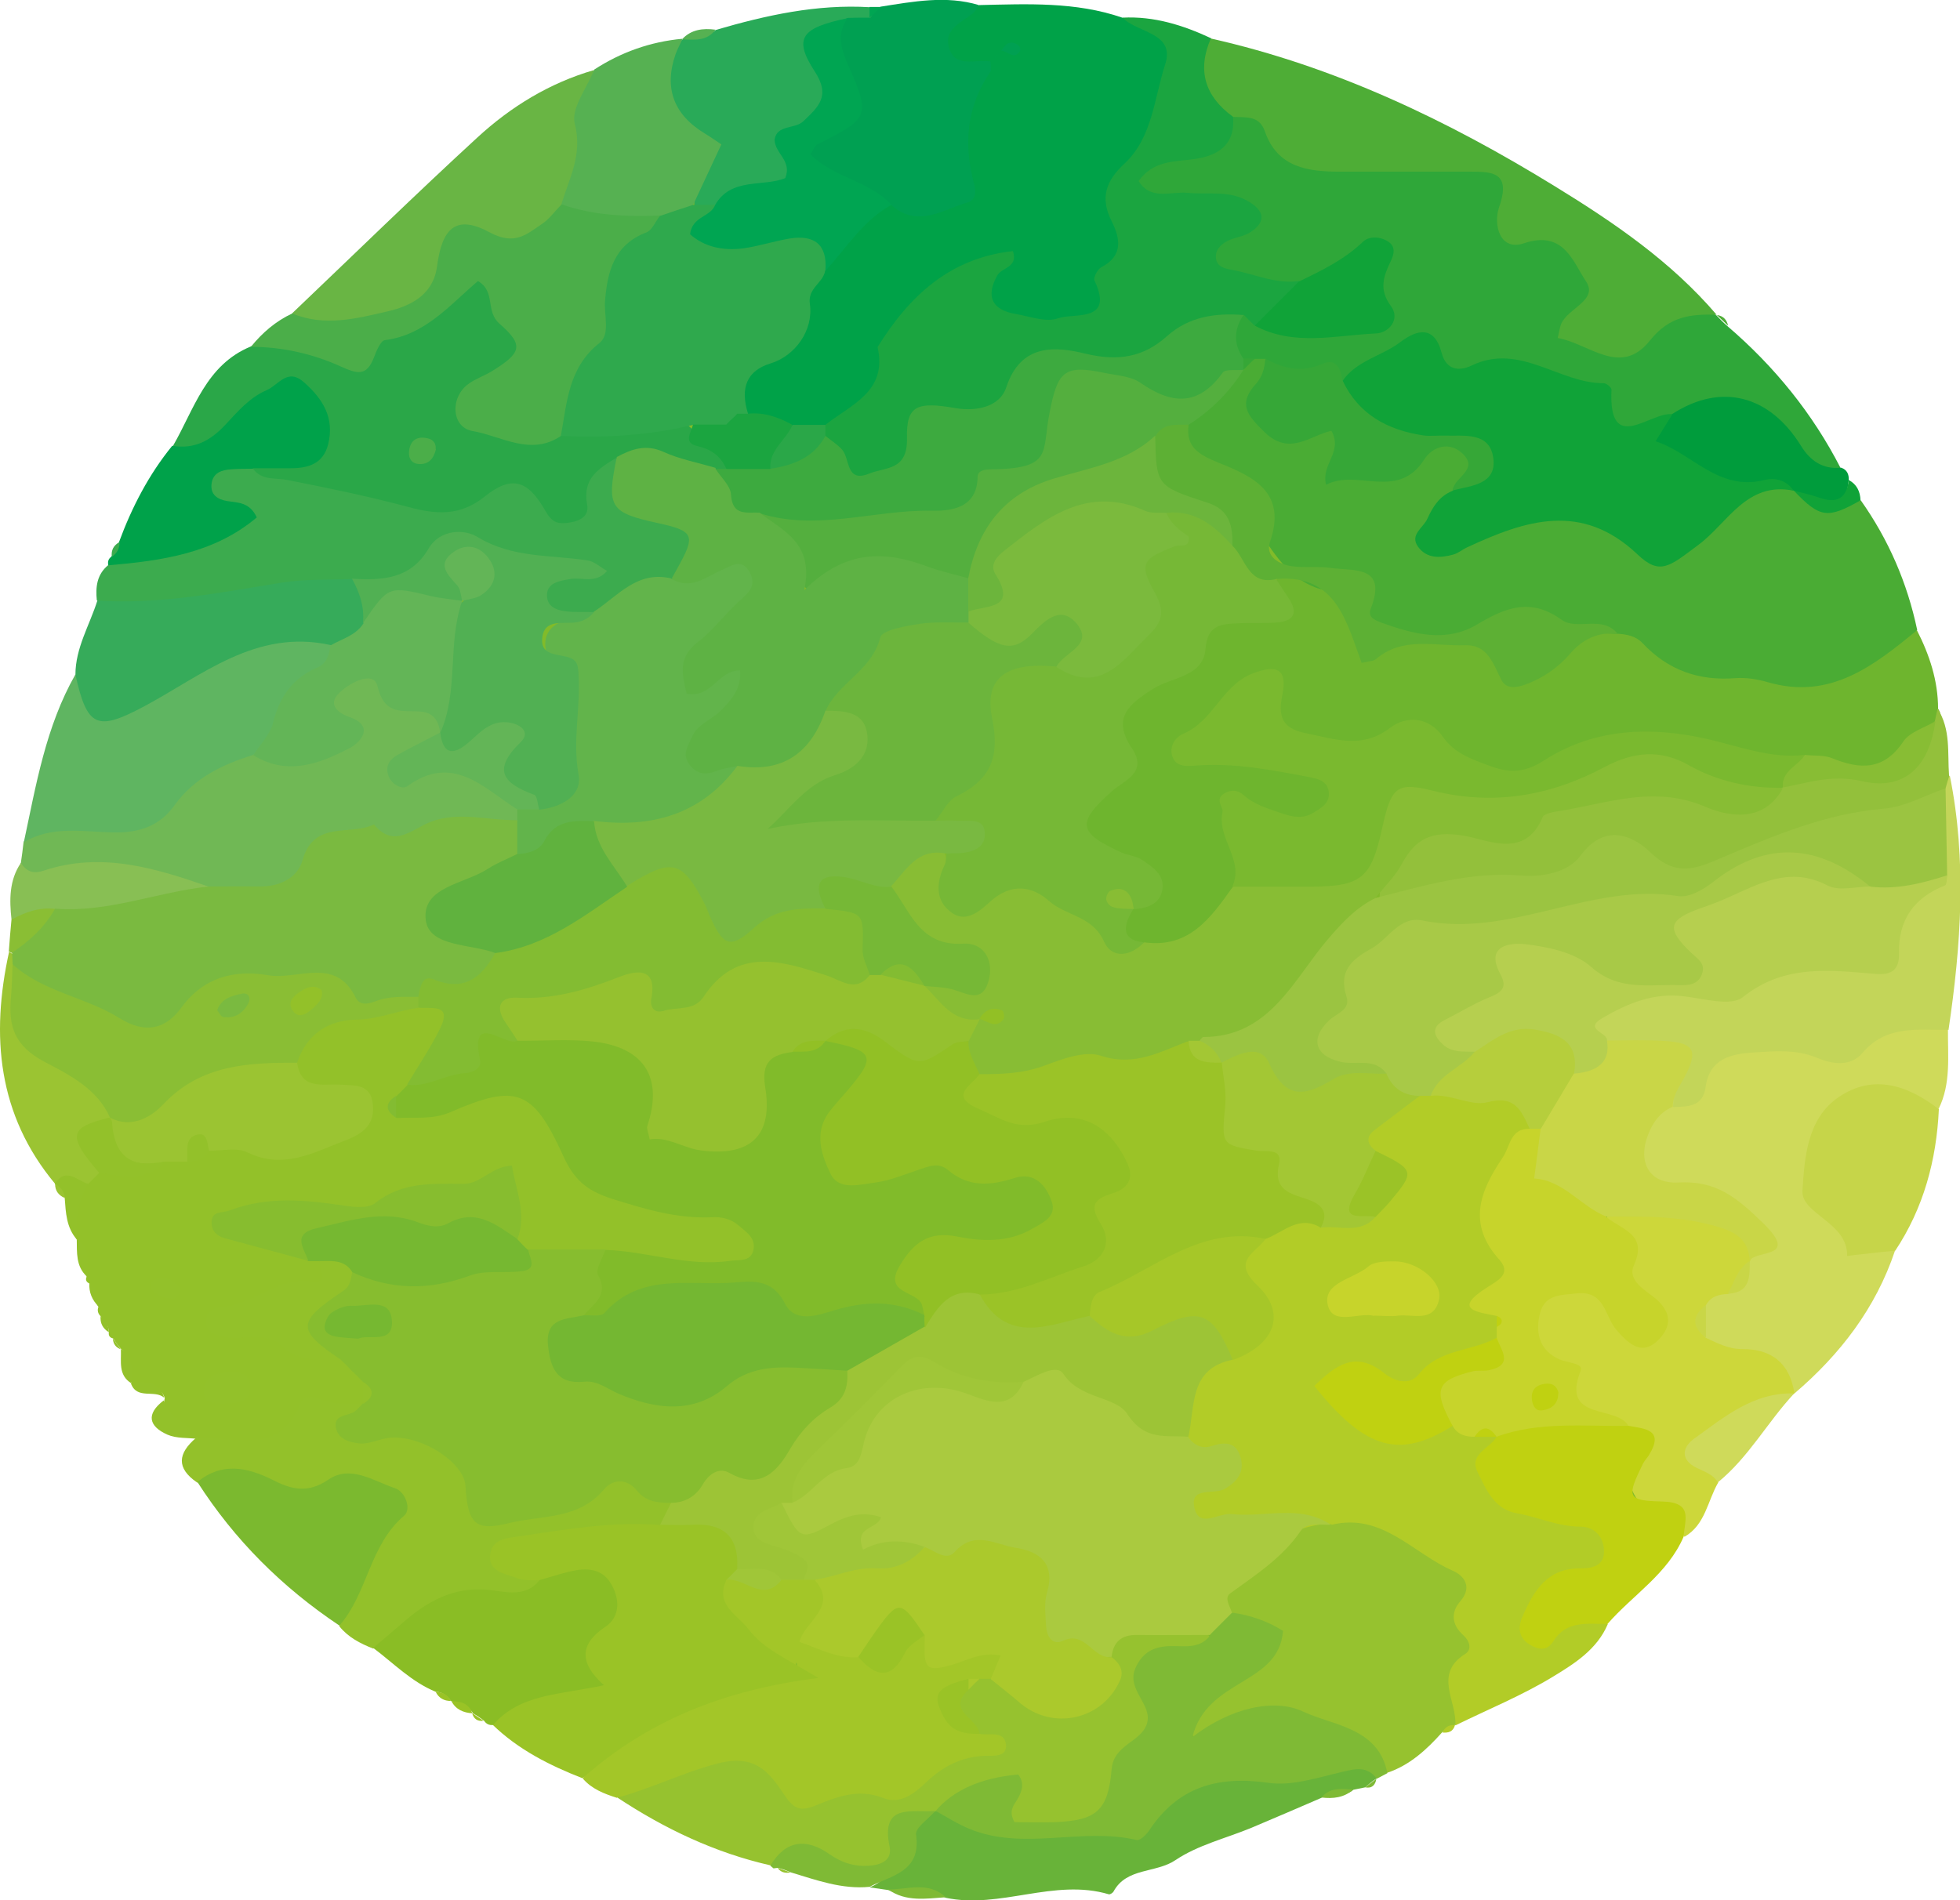 <?xml version="1.0" encoding="UTF-8"?><svg id="Ebene_1" xmlns="http://www.w3.org/2000/svg" viewBox="0 0 73.28 71.06"><defs><style>.cls-1{fill:#68b339;}.cls-1,.cls-2,.cls-3,.cls-4,.cls-5,.cls-6,.cls-7,.cls-8,.cls-9,.cls-10,.cls-11,.cls-12,.cls-13,.cls-14,.cls-15,.cls-16,.cls-17,.cls-18,.cls-19,.cls-20,.cls-21,.cls-22,.cls-23,.cls-24,.cls-25,.cls-26,.cls-27,.cls-28,.cls-29,.cls-30,.cls-31,.cls-32,.cls-33,.cls-34,.cls-35,.cls-36,.cls-37,.cls-38,.cls-39,.cls-40,.cls-41,.cls-42,.cls-43,.cls-44,.cls-45,.cls-46,.cls-47,.cls-48,.cls-49,.cls-50,.cls-51,.cls-52,.cls-53,.cls-54,.cls-55,.cls-56,.cls-57,.cls-58,.cls-59,.cls-60,.cls-61,.cls-62,.cls-63,.cls-64,.cls-65,.cls-66,.cls-67,.cls-68,.cls-69,.cls-70,.cls-71,.cls-72,.cls-73,.cls-74,.cls-75,.cls-76{fill-rule:evenodd;stroke-width:0px;}.cls-2{fill:#00a24a;}.cls-3{fill:#69b544;}.cls-4{fill:#00a248;}.cls-5{fill:#10a338;}.cls-6{fill:#1ba540;}.cls-7{fill:#36a737;}.cls-8{fill:#36ab5a;}.cls-9{fill:#3cab4e;}.cls-10{fill:#3daa3f;}.cls-11{fill:#96c22f;}.cls-12{fill:#9ac326;}.cls-13{fill:#62b44b;}.cls-14{fill:#4aac34;}.cls-15{fill:#5eb244;}.cls-16{fill:#56b152;}.cls-17{fill:#63b557;}.cls-18{fill:#2aa748;}.cls-19{fill:#29aa58;}.cls-20{fill:#7bb92f;}.cls-21{fill:#7ab92f;}.cls-22{fill:#7aba40;}.cls-23{fill:#51b053;}.cls-24{fill:#4ead36;}.cls-25{fill:#54af3e;}.cls-26{fill:#81bb2a;}.cls-27{fill:#76b831;}.cls-28{fill:#79b941;}.cls-29{fill:#76b836;}.cls-30{fill:#60b23e;}.cls-31{fill:#4bae49;}.cls-32{fill:#5fb561;}.cls-33{fill:#5db034;}.cls-34{fill:#74b732;}.cls-35{fill:#87bd2f;}.cls-36{fill:#93c12a;}.cls-37{fill:#93c129;}.cls-38{fill:#93c03b;}.cls-39{fill:#6eb52e;}.cls-40{fill:#8abe34;}.cls-41{fill:#8abd25;}.cls-42{fill:#70b855;}.cls-43{fill:#95c12f;}.cls-44{fill:#6cb53c;}.cls-45{fill:#7fba35;}.cls-46{fill:#88bf54;}.cls-47{fill:#88bd34;}.cls-48{fill:#a6c728;}.cls-49{fill:#a3c628;}.cls-50{fill:#cdd73a;}.cls-51{fill:#b2cc27;}.cls-52{fill:#a3c734;}.cls-53{fill:#aaca3f;}.cls-54{fill:#a8c947;}.cls-55{fill:#c0d111;}.cls-56{fill:#c6d549;}.cls-57{fill:#c9d647;}.cls-58{fill:#c7d42b;}.cls-59{fill:#abc92c;}.cls-60{fill:#c3d559;}.cls-61{fill:#cfda5a;}.cls-62{fill:#00a552;}.cls-63{fill:#00a052;}.cls-64{fill:#009c3c;}.cls-65{fill:#7bba3d;}.cls-66{fill:#92c025;}.cls-67{fill:#a0c638;}.cls-68{fill:#9bc441;}.cls-69{fill:#9bc432;}.cls-70{fill:#9bc327;}.cls-71{fill:#b6ce3c;}.cls-72{fill:#b6cf4f;}.cls-73{fill:#9dc436;}.cls-74{fill:#83bc32;}.cls-75{fill:#2fa94d;}.cls-76{fill:#2fa739;}</style></defs><path class="cls-26" d="m35.36,70.07c-.28-.07-.59-.11-.73-.11h-.12l-.19.05c-.19-.05-.36-.07-.53-.1l-.29-.04-.45-.22-.25.12-.83-.29-.3.1-.73-.29-.06.03-.38-.28-.06.07-.2-.15-.11.15-.17.08-.54-.29-.11.06-.4-.31-.14.18-.42-.22-.17-.13-.13.13-.61-.35h0s-.21-.15-.21-.15l-.1.13-.83-.5-.02.02-.17-.13-.05.07-.31-.24-.06.08-.31-.23-.05.06-.4-.31-.11.14-.84-.51-.06.08-2.19-1.3h0s-.43-.32-.43-.32l-.06.07-.87-.66-.08.1-.15-.1-.03.04c-.07-.05-.89-.68-.89-.68l-.06.07-.11-.07-.41-.31-.03.04-.33-.2-.9-.67-.06.06-.02-.02-.61-.76-.21.27-.33-.25-.18-.11-.5-.41-1.34-.87-.18-.19-.16-.07c-.18-.08-.45-.23-.7-.4v-.02s-.53-.53-.53-.53c-.12-.12-.24-.19-.36-.23l-.31-.28-.88-.78.16-.2-.31-.58-.19-.27-.7-.95-.37.54-.09-.09.7-.74-1.15-.46c-.15-.06-.28-.12-.45-.13l-.52-.38-.17-.17.08-.29c.09-.08.14-.13.14-.13l.53-.57-.87-.95-.97-1.04v.04c-.14-.33-.39-.57-.55-.74l-.2-.2.31-.16-.96-.67.05-.07-.15-.14-.44-1.22-.27.36v-.04s-.2-.3-.2-.3l.02-.37-.26-.32v-.46s-.17-.14-.17-.14l.03-.22-.25-.19-.06-.69-.14-.22.09-.26-.22-.3s-.06-.24-.08-.31l.2-.28-.25-.31.16-.23-.73-.54-.11-.16.21-.29-.31-.21-.49-.45-.06-.12.11-.14-.54-.59.04-.32-.2-.15v-.3s-.17-.16-.17-.16v-.51s-.2-.13-.2-.13l-.07-.75.1-.13-.14-.47.09-.13-.09-.36.12-.16-.14-.39.05-.14.12-.17-.04-.1.04-.11-.11-.09-.05-.14.18-.42-.04-.07h0s-.06-.25-.06-.25l.19-.24-.2-.36.18-.55-.02-.04.24-.31-.15-.16-.04-.09.02-.03-.04-.25.21-.27-.1-.21v-.02s-.03-.27-.03-.27l.41-.52-.28-.22-.02-.04.32-.63.02-.02h0s.06-.11.06-.11l-.13-.1.26-.36-.07-.05.14-.19-.08-.06.12-.16-.07-.06.15-.2-.06-.06.14-.18-.26-.22.18-.58h0s.4-.86.4-.86l-.08-.06.06-.12.22-.27-.15-.19.21-.41-.05-.1.4-.52-.23-.18.15-.38h-.01s.19-.36.19-.36l-.06-.12.51-.68-.07-.06.17-.23-.08-.06.35-.47-.23-.17.17-.39-.03-.02.18-.34-.09-.15.54-.88-.24-.46c.26-1.31,3.83-7.4,4.78-8.56.83-.37,2.82-1.83,8.57-7.51C21.14,2.81,27.83.72,35.51.72c3.33,0,6.58.41,9.15,1.15,23.4,6.76,27.35,21.61,27.63,29.85.13,3.88-.35,12.08-2.1,14.4l-.55.73.1.06-.09.12.06.05-.5.66.08.06-.13.18.08.05-.09.13-.43.74c-.22.31-.71.99-1,1.21l-.12.09-.02-.02-.54.78-.23.31-.35-.02-.4.53-.24-.17-.46,1c-.03.08-.08.2-.1.23l-1.08,1.31-.36.3c-.18.15-.29.34-.35.52-.09.06-.2.15-.28.29l-.41.66h.02s-.3.41-.3.41l.08.05-.23.3.09.06-.56.74-.52.53-.04.05-.08.13h-.01s-.65.68-.65.68l-.38-.28-.68.9-.5.68.16.12-.46.4.16.11-1.22,1.03-.12-.03-.14-.27-.6.15h-.54s-.12.3-.12.3l-.26.31-.02-.02-.57.58c-.33.03-.57.21-.75.37l-.74-.2-.09.85-.59.16-.13.22-.22-.17-.51.66-.52-.27-.28.88-.14.08c-.11.07-.2.15-.28.23l-.13-.08-.34.44s-.05.01-.07.02l-.27-.2-.51.38c-.1,0-.22,0-.35.04l-.26-.19s-.57.4-.58.4l-.37-.27-.05.05-.04-.03-.48.51-.24-.04-.34.45s-.03.01-.05.02l-.27-.2-.56.55c-.05.06-.08.09-.1.11l-.51-.11-.02.02-.08-.05-.31.41-.36-.03-.08.11-.12-.02-.46.43s-.03.01-.04.02h-.14c-.15.06-.28.13-.41.2-.04.02-.07.04-.11.06l-.38.02-.21.32c-.06.03-.12.07-.18.1l-.09-.06-.31.1-.02-.02h-.42s-.13.02-.13.02l-.47-.09-.23.42-.04.06-.2.13-.22-.17-.28-.04h-.08c-.14,0-.31.03-.48.13l-.39-.13-.14.18-.37-.03-.13.19h-.09s-.11-.08-.11-.08l-.5.11-.42.16s-.21,0-.29,0c-.1,0-.2,0-.3,0-.09,0-.2,0-.32.02l-.53-.4-.13.18-.06-.04-.19.25c-.1,0-.18.03-.27.06Z"/><path class="cls-51" d="m60.11,60.74c-.4.94-1.24,1.47-2.03,1.95-1.16.71-2.44,1.23-3.66,1.83-.6-.62-.8-1.28-.59-2.18.64-2.79-.02-3.87-2.7-4.72-.45-.14-.93-.13-1.39-.25-1.19-.35-2.41-.21-3.62-.19-.67.01-1.43.17-1.76-.63-.37-.91.64-1.04,1.02-1.6-.13-.63-1.11-.47-1.21-1.15-.2-1.47-.3-2.89,1.66-3.25,1.2-.35,1.45-1.12.8-2.12-.65-.99-.49-1.73.45-2.37.71-.52,1.47-.85,2.37-.69.6.04,1.2.14,1.72-.28.78-.64.86-1.26-.06-1.85-.74-1.83,1.04-1.82,1.84-2.53.19-.08.39-.13.6-.16,1.32.35,3.25-.8,3.78,1.51-.77,1.66-2.14,3.18-.84,5.22.38.6-.73,1.13-.38,1.87.06.18.1.36.1.55-.02.19-.08.37-.18.53-1.58.76-2.92,2.31-4.98,1.45-.3-.13-.72-.11-.83.31-.1.38.2.62.48.81,1.04.71,2.15.74,3.3.34.39-.04.76.05,1.13.13.29.06.55.16.79.34.11.16.16.34.14.54-.27,1.19.35,1.78,1.41,2.08.59.17,1.21.23,1.78.45.62.23,1.07.62,1.07,1.34,0,.67-.49.93-1.03,1.1-.79.25-1.52.57-1.7,1.63.89,0,1.73-.9,2.52-.01Z"/><path class="cls-39" d="m71.67,23.57c.47.92.79,1.89.79,2.93.13.2.14.4.02.6-1.17,1.94-2.9,2.28-4.93,1.68-1.31,0-2.57-.35-3.84-.64-1.78-.4-3.59-.44-5.2.5-1.6.94-3,.72-4.38-.29-.7-.51-1.37-.72-2.28-.49-2.63.67-3.55.26-4.9-1.99-.87.46-1.42,1.23-2.34,2.12,1.54.18,2.84.15,4.07.52.75.22,1.58.43,1.3,1.45-.24.85-.99,1.04-1.82.98-.55-.04-1.01-.43-1.61-.36-.36.92.43,1.88-.08,2.78-.8,1.34-1.8,2.38-3.52,2.34-1.06-.12-2.03-.3-1.03-1.68.12-.15.26-.29.4-.42.83-.84-.07-.98-.53-1.27-1.92-1.24-1.95-1.36-.56-3.19.12-.16.38-.34.34-.49-.82-3,2.39-3.4,3.37-5.23.23-.44.77-.62,1.25-.57,1.07.1,1.38-.6,1.62-1.4,1.56-.6,2.29.49,2.9,1.56.41.72.8.88,1.61.73,1.41-.27,2.84-.38,4.01.82.56.57,1.14.17,1.64-.22.76-.59,1.5-1.2,2.56-1.08,1.47.26,2.56,1.33,4.1,1.64,2.62.54,4.76-.46,7.02-1.33Z"/><path class="cls-14" d="m71.67,23.57c-1.62,1.33-3.25,2.62-5.58,1.94-.38-.11-.81-.18-1.2-.15-1.38.11-2.53-.3-3.48-1.31-.24-.26-.58-.33-.93-.35-1.79-.04-3.53-.33-5.37.02-1.59.3-3.79,1.09-4.52-1.58-3.29.27-3.32-3.47-5.54-4.51-.6-.28-1-.71-.91-1.44.35-1.12,1.34-1.72,2.08-2.51.23-.2.49-.35.79-.41.21.01.37.11.48.28-.25,1.52-.24,2.8,1.94,2.27.36-.09.73.17.78.5.32,2.07,1.47,1.12,2.47.71.12-.05.22-.15.34-.23.61-.4,1.27-.64,1.86-.08.79.75.09,1.33-.31,1.93-.26.38-.65.68-.64,1.23.78.32,1.29-.31,1.91-.44,1.87-.41,3.74-.87,5.41.59.78.68,1.41.37,2.15-.21.98-.76,1.71-2.04,3.24-1.86.19.03.37.09.55.16.71.53,1.55.53,2.38.59,1.04,1.47,1.74,3.09,2.11,4.85Z"/><path class="cls-37" d="m4.22,50.05c-.12-.03-.17-.11-.15-.23,0-.25-.17-.42-.31-.6-.1-.1-.13-.22-.08-.35-.19-.26-.12-.63-.35-.88-.11-.05-.14-.14-.09-.25-.24-.43.02-1.01-.38-1.4h0c-.33-.68-.24-1.37.06-2.05.17-.25.39-.44.65-.58.86-.2,1.79-.11,2.61-.55.26-.09.53-.15.8-.21.36-.08.72-.19,1.08-.28,1.02-.28,2.03.31,3.02.07.75-.19,1.61-.3,1.97-1.23-.71-.73-2.37-.27-2.3-1.88.71-2.34,2.87-1.86,4.53-2.35,2.12.34,2.18.62.68,2.98-.1.13-.22.25-.33.36-.09.1-.19.2-.27.3.01,0-.06.17-.05.16.15.19.36.14.57.13,3.53-1.17,3.61-1.16,5.81,1.96.51.73,1.23,1.02,2,1.32.84.33,1.71.43,2.59.51,1.06.1,2.29.41,2.22,1.63-.08,1.45-1.5.98-2.44,1.08-1.1.11-2.14-.36-3.23-.36-.85-.1-1.72,0-2.56-.17-.21-.04-.41-.12-.59-.23-.17-.12-.31-.27-.43-.45-.04-.09-.08-.19-.12-.28-.09-1.17-.4-1.93-1.89-1.52-2.65.73-5.4.88-8.57.92,1.19.74,2.12.72,2.92,1.09.18.08.34.18.49.3.67.8.26,1.21-.55,1.39-.86.19-1.68.42-2.82,1.09,1.46,0,2.37.68,3.44.91.18.04.36.1.53.17.17.08.32.18.47.3.07.06.14.13.21.19.13.13.25.28.35.44.09.17.14.35.16.54-.01.19-.07.37-.17.54-.15.13-.31.22-.5.28-.8.08-1.52.19-2.21.79-1.1.96-2.39,1.09-3.64.13l.06.05c-.37-.52-1.6-.3-1.27-1.44l.02-.11c-.22-.64-.89-.23-1.25-.55h.02c-.29-.36.02-.92-.39-1.27h0c-.11-.12-.21-.25-.3-.4Z"/><path class="cls-4" d="m36.61.19c1.8-.04,3.61-.13,5.35.47,2.18.59,2.4.99,1.67,3.16-.26.77-.38,1.63-.94,2.26-.66.73-.7,1.49-.59,2.44.33,2.85-1.14,4.21-3.85,3.73-1.39-.24-1.48-.36-1.52-2.06-1.79.65-2.97,1.84-3.45,3.71-.32,1.26-1.31,1.85-2.39,2.34-.4.1-.8.11-1.2.05-.59-.12-1.16-.29-1.7-.56-.84-.65-1.19-1.81-.25-2.16,1.85-.69,2.08-2.29,2.78-3.67.78-.97,1.36-2.17,2.75-2.46,2.47.07,2.49.07,2.32-2.34-.07-1.07.63-1.72,1.13-2.47.04-.08.12-.15.22-.16,0,.02-.08-.09-.08-.09-.11.19-.3.23-.5.27-.72,0-1.24-.26-1.25-1.03-.01-.97.8-1.15,1.49-1.42Z"/><path class="cls-76" d="m47.32,13.42h-.41c-.17.14-.35.17-.56.07-.67-.62-.69-1.22.05-1.8.31-.1.59-.01.86.12.63.33,1.32.28,2,.28,2.05,0,2.05,0,1.9-2.32-.98.33-1.76,1.08-2.79,1.21-.48.07-.95.02-1.42-.08-2.04-.45-2.22-.89-1.05-2.7-.74-.66-1.69-.27-2.52-.48-.46-.12-.99-.18-1.13-.72-.19-.71.41-.99.88-1.18.99-.41,2.11-.57,2.8-1.53.45-.27,1.04-.37,1.32.02,1.41,1.96,3.45,1.57,5.4,1.59.82,0,1.64-.03,2.45.05.41.04,1.1.11,1.11.36.07,1.94,1.96,2.13,2.92,3.2.41.46.72.99.51,1.68-.13.43-.51.94.07,1.27.6.35,1.2.15,1.7-.27.84-.73,1.71-1.14,2.75-.4h.01c.14.15.27.28.42.41,1.75,1.5,3.18,3.26,4.23,5.31-.88.66-1.31-.05-1.81-.58-1.52-1.63-2.43-1.83-4.42-1-1.24.47-2.29.64-3.14-.83-.42-.72-1.56-.81-2.42-.98-1.35-.27-2.76.25-4.12-.7-.67-.47-1.61.85-2.57.98-.99-.38-2.33.31-3.03-.96Z"/><path class="cls-6" d="m46.91,12.18c-.14-.14-.28-.27-.41-.41-2.21.95-4.19,2.65-6.89,1.95-.69-.18-1.11.4-1.48.9-.38.51-.85,1.03-1.47,1.03-1.28,0-1.99.48-2.66,1.67-.84,1.49-2.28,1.03-3.28-.89-.04-.21.01-.39.15-.55.96-.76,2.32-1.24,1.94-2.9,1.18-1.9,2.69-3.33,5.06-3.59.21.62-.43.61-.59.92-.43.78-.19,1.28.69,1.43.53.09,1.14.33,1.6.16.59-.21,2.1.18,1.35-1.41-.05-.11.12-.43.26-.5.83-.43.7-1.09.38-1.72-.44-.88-.21-1.51.48-2.15,1.05-.98,1.11-2.44,1.52-3.7.4-1.21-1.04-1.18-1.59-1.76,1.18-.06,2.26.28,3.31.77.32.96.56,1.95.82,2.92.1,1.07-.57,1.48-1.46,1.6-.74.1-1.52.05-2.07.82.46.74,1.21.38,1.82.44.74.08,1.5-.1,2.21.28.69.37.76.8.14,1.2-.22.14-.51.18-.76.28-.26.11-.51.31-.52.59-.02.44.36.49.7.55.8.16,1.56.52,2.41.4-.1.99-.61,1.58-1.65,1.65Z"/><path class="cls-61" d="m70.85,46.77c-.72,2.15-2.05,3.88-3.76,5.34-.95-1.07-2.57-.97-3.52-2.03-.2-.37-.23-.76-.15-1.17.1-.39.34-.66.7-.84.48-.16.87-.44,1.05-.95.07-.15.15-.3.22-.46-.09-1.24-.85-1.77-1.98-1.87-.97-.09-1.97-.16-2.26-1.31-.32-1.27.43-2.03,1.44-2.61,1.3-1.9,3.1-2.41,5.28-1.95.77.16,1.45-.14,2.12-.48.94-.47,1.91-.7,2.84.06-.01,1,.12,2.02-.35,2.97-.34,0-.68,0-1-.1-1.47-.45-2.67-.3-3.24,1.39-.47,1.42.06,2.69,1.54,3.51.34.19.81.11,1.07.5Z"/><path class="cls-18" d="m6.47,16.67c.79-1.37,1.23-3.02,2.9-3.71.44-.19.92-.5,1.36-.31,2.43,1.05,4.09-.53,5.85-1.69.63-.42,1.33-1.17,1.9-.35.59.85,1.69,1.73.84,3.09-.39.63-1.85.8-1.2,1.76.53.78,1.73.58,2.68.42.13-.02.27-.04.4-.07,1.45-.02,2.89-.3,4.35-.23.27.9,1.76.72,1.69,1.92-.13.15-.28.26-.47.32-1.19.22-2.31-.89-3.52-.15-.44.25-.64.65-.83,1.11-.54,1.31-1.39,1.67-2.46.55-.45-.47-.93-.64-1.45-.32-2.09,1.29-4.14.24-6.11-.24-1-.24-2.43.2-3.02-1.19.3-.46.8-.47,1.26-.57.49-.11.94-.27,1.02-.85.07-.45-.1-.83-.46-1.07-.58-.37-1.04,0-1.48.33-.44.33-.81.74-1.25,1.06-.62.44-1.26.9-2,.19Z"/><path class="cls-49" d="m23.06,67.23c-.47-.15-.94-.33-1.27-.72,1.79-2.94,4.82-3.5,7.84-4.09.27.05.13-.43.13-.16,0,.09-.05.12-.15.09-1.96-.46-2.92-1.71-2.65-3.44.73-.37,1.51.14,2.24-.15.29-.06.57-.07.86-.03.19.04.37.11.54.21.38.32.67.78.43,1.22-.7,1.28.4,1.2,1.04,1.48,1.06.89,1.62-.95,2.61-.48.32,1.39,1.15.34,1.71.31,1.18-.06,1.66.19.9,1.35-.14.12-.3.22-.47.29-.17.07-.35.12-.52.17-.23.09-.52.18-.46.48.12.55.64.5,1.06.59.53.14,1.15.21,1.11.95-.03.59-.59.65-1.02.84-1.97.88-3.91,1.81-6.16,1.8-.7,0-1.52.21-1.83-.5-.64-1.48-1.73-1-2.75-.79-1.05.22-2.04.79-3.17.57Z"/><path class="cls-12" d="m27.16,59.08c-.44.94.41,1.3.83,1.85.54.72,1.38,1.08,2.61,1.82-3.61.45-6.44,1.64-8.82,3.75-1.23-.48-2.4-1.07-3.36-2,.06-.91.7-1.29,1.46-1.42,1.09-.19,1.58-.64,1.85-1.86.43-1.95.63-1.9-1.41-1.7-.2.02-.4.02-.61.02-.83-.15-1.75-.35-1.73-1.36.02-1.01.94-1.15,1.77-1.31,1.6-.32,3.2-.55,4.83-.42,1.35.17,3.13-.42,3.29,1.86-.07.41-.41.57-.71.77Z"/><path class="cls-11" d="m49.79,57.02c1.89-.46,3.05,1.08,4.53,1.72.41.18.75.6.27,1.15-.36.42-.31.87.12,1.26.22.2.35.52.07.7-1.2.76-.3,1.77-.37,2.66h-.02c-.19.04-.34.14-.47.27-.58.65-1.22,1.24-2.07,1.52-1.96-1.25-3.91-2.58-6.4-1.37-.31.15-.71.17-.94-.12-.29-.37-.1-.78.1-1.14.31-.57.87-.85,1.4-1.15,1.41-.77,1.08-1.46-.09-2.13-.13-.16-.31-.34-.28-.52.25-1.32,2.67-2.98,4.14-2.87Z"/><path class="cls-9" d="m9.46,17.53c.33.45.84.33,1.29.42,1.52.3,3.03.61,4.52,1.01,1.03.28,1.93.35,2.85-.39,1-.8,1.61-.64,2.28.55.22.39.43.47.75.44.41-.04.9-.18.8-.7-.18-.96.43-1.34,1.08-1.73.47.75.57,1.67,1.71,2.05,1.79.61,1.8,1.18.4,2.71-1.09.31-1.98,1.05-3.05,1.4-.91.05-1.98.08-1.89-1.16.06-.83.87-.97,1.53-.76-1.36-.07-2.84-.17-4.23-.74-.38-.16-.81.06-1.11.37-.97,1.02-2.22,1.24-3.55,1.24-1.99.04-3.93.49-5.9.7-1.13.12-2.32.41-3.32-.49-.05-.5,0-.97.43-1.32.98-.86,2.31-.71,3.42-1.18.36-.15,1.35-.19.49-1.01-.46-.44-.6-.96-.13-1.43.49-.49,1.09-.5,1.62.01Z"/><path class="cls-24" d="m46.09,4.36c-1.04-.76-1.34-1.73-.82-2.92,4.63,1.04,8.86,3.06,12.87,5.53,2.2,1.35,4.34,2.81,6.04,4.8-.97-.03-1.76.05-2.49.96-1.1,1.39-2.28.11-3.45-.09.06-.27.08-.41.13-.53.25-.59,1.41-.89.92-1.6-.48-.71-.82-1.92-2.32-1.41-.89.3-1.15-.69-.92-1.36.48-1.37-.33-1.32-1.22-1.32-1.57,0-3.14,0-4.72,0-1.21,0-2.35-.15-2.82-1.51-.21-.61-.73-.51-1.19-.54Z"/><path class="cls-42" d="m.78,32.27c.04-.26.07-.51.1-.77.36-.84,1.13-.94,1.87-.9,1.64.09,3.01-.31,4.14-1.62.56-.65,1.43-1,2.33-1.11.74-.02,1.46.32,2.2.12.69-.19,1.49-.18.91-1.41-.41-.88,1-2.03,1.62-1.4.82.84,2.23.64,2.74,1.8,0,.2-.03.38-.11.56-.22.43-.74.58-1.1,1.23,2.03-.91,3.1.16,4,1.61,0,.21-.08.38-.25.51-1.95.05-3.78,1.07-5.8.71-.55-.1-1.11.17-1.45.63-1.1,1.47-2.58,1.64-4.23,1.29-1.96-.42-3.9-.94-5.95-.55-.45.09-1.14.19-1.03-.7Z"/><path class="cls-11" d="m23.06,67.23c1.28-.34,2.46-.94,3.76-1.28,1.4-.37,1.92.31,2.45,1.09.37.56.59.74,1.22.48.8-.33,1.61-.65,2.54-.28.63.25,1.16-.17,1.62-.61.61-.58,1.32-.94,2.18-.97.31-.01.82.06.78-.41-.05-.55-.62-.34-.98-.41-.52-.46-1.52-.71-.76-1.73.25-.12.56-.09.76-.33.14,0,.28,0,.42,0,.45-.2.77.08,1.12.28,2,1.16,2.87.72,3.2-1.64,1-1.24,2.27-.87,3.53-.58.97.89-.03,1-.52,1.13-.96.25-1.23.67-1.18,1.74.15,2.73-1.75,4.95-4,4.9-.77-.01-1.47.05-1.9-1.06-.51-1.31-1.26.09-1.91.24-.16.11-.33.2-.5.27-.3.15-.79.13-.88.44-.61,2.04-1.86,1.96-3.45,1.18-.52-.25-1.18-.3-1.74.08-2.08-.47-3.97-1.37-5.74-2.54Z"/><path class="cls-31" d="m20.99,16.29c-1.14.79-2.25.01-3.32-.17-.8-.14-.85-1.26-.16-1.76.27-.2.61-.31.9-.49,1.07-.67,1.2-.95.27-1.76-.55-.48-.13-1.2-.81-1.6-1.05.89-1.97,2.02-3.48,2.21-.16.02-.32.41-.41.65-.28.72-.63.61-1.25.33-1.04-.47-2.18-.73-3.35-.73.43-.53.93-.96,1.55-1.25.77-.29,1.59-.29,2.39-.4,1.21-.16,2.25-.47,2.46-1.94.14-.95.9-1.52,1.75-1.29,1.41.39,2.47-.24,3.62-.78,1.13.06,2.25.12,3.33.47.12.07.29.22.26.28-1.73,2.52-1.79,5.8-3.74,8.23Z"/><path class="cls-45" d="m34.98,67.72q1.02-1.18,3.09-1.36c.25.32.14.64-.04.94-.14.23-.33.43-.1.84.47,0,1.02.02,1.55,0,1.5-.07,1.95-.42,2.08-1.97.08-.95,1.1-1.01,1.32-1.71.23-.73-.8-1.27-.42-2.1.23-.5.57-.73,1.09-.79.59-.07,1.26.18,1.71-.43,0,0,.04-.17.04-.17.05-.11.12-.2.2-.29,0,0,.13-.12.13-.13.08-.09.18-.15.29-.21,0,0,.18-.03.18-.03.67.1,1.31.32,1.87.68-.16,2.04-2.84,1.76-3.39,3.97,1.44-1.11,3.08-1.46,4.15-.95,1.07.51,2.82.59,3.14,2.3-.13.07-.26.14-.38.2-1.8.2-3.54.79-5.39.72-.8-.03-1.63.39-2.18.99-1.05,1.15-2.27,1.36-3.7,1.01-.67-.16-1.35,0-2.02.07-1.4.16-2.54-.23-3.2-1.59Z"/><path class="cls-50" d="m63.78,50.03c.43.2.85.42,1.35.42,1.12-.01,1.79.54,1.96,1.66h0c-.61.29-1.15.75-1.78.99-1.16.45-1.39,1.25-1.07,2.34-.4.69-.48,1.58-1.26,2.03-.18-.21.1-.05-.13-.14-1.74-.64-2.2-2.02-2.24-3.67-2-.24-2.29-2.2-3.33-3.39-.52-.59-.25-1.5.43-1.98.72-.51,1.54-.45,2.31,0,.51.3.67,1.02,1.6,1.28-.61-1.24-1.02-2.33-1.43-3.41-.17-.45-.24-.76.26-.99,1.31-.42,2.59-.24,3.82.24.73.28,1.62.61,1.16,1.75h0c-.28.41-.27,1.01-.82,1.23-.34.01-.65.09-.83.42-.31.41-.3.82,0,1.23Z"/><path class="cls-36" d="m24.69,57.03c-1.75-.14-3.47.15-5.19.41-.48.07-1.05.09-1.16.61-.15.73.56.8,1.03.98.24.09.53.05.8.07.11.44-.19.75-.5.72-2.19-.24-3.84,1.15-5.72,1.83-.48-.19-.93-.42-1.26-.83.13-1.23.47-2.39,1.24-3.4.76-1,.24-1.79-.75-1.53-2.05.55-3.87-.51-5.81-.45-.79-.54-.72-1.09-.04-1.67,1.43-.06,3.14.71,3.92-1.33.1-.26.45-.24.72-.12.52.23,1.07.17,1.61.18-.11.98.58.77,1.17.85,1.45.19,2.82.56,3.18,2.29.14.68.62.85,1.22.75.86-.14,1.79-.19,2.52-.71,1.29-.91,2.39-.67,3.43.39.28.5-.09.72-.41.95Z"/><path class="cls-32" d="m9.47,28.23c-1.16.36-2.21.86-2.95,1.89-.55.77-1.32,1.03-2.28,1.01-1.12-.02-2.3-.27-3.35.37.46-2.15.82-4.33,1.93-6.28.88,1.03,1.79,1.11,2.99.4,1.31-.78,2.52-1.86,4.15-1.99.8-.06,1.62-.15,2.36.32.18.21.36.54.18.71-1.14,1.08-1.56,2.77-3.03,3.56Z"/><path class="cls-60" d="m72.83,38.51c-1.13.02-2.3-.19-3.19.86-.44.52-1.11.44-1.7.19-.78-.33-1.6-.25-2.4-.2-.83.05-1.63.24-1.77,1.29-.1.75-.67.73-1.22.75.16-1.92-1.25-2.03-2.58-2.23-.7-.42-1.11-.89-.21-1.52.51-.35,1.06-.79,1.67-.75,2.71.2,5.18-1.16,7.86-1.15.56,0,1.25.07,1.26-.68.02-1.27,1.19-1.75,1.64-2.71.18-.94-.02-1.92.29-2.85.09-.21.23-.38.42-.5.64,3.17.42,6.34-.05,9.51Z"/><path class="cls-55" d="m60.89,53.32c.61.11,1.34.14.77,1.08-.07.12-.17.21-.23.33-.61,1.25-.62,1.39.72,1.42,1.18.03.83.7.8,1.31-.6,1.4-1.9,2.18-2.85,3.27-.74,0-1.53-.14-2.02.64-.24.38-.55.33-.87.14-.43-.25-.47-.63-.29-1.05.42-.97.93-1.83,2.19-1.81.43,0,.86-.1.86-.63,0-.55-.36-.93-.88-.93-.84,0-1.58-.36-2.38-.5-.85-.15-1.15-.9-1.47-1.55-.33-.67.47-.87.71-1.31,1.51-1.75,3.28-.45,4.94-.41Z"/><path class="cls-3" d="m20.99,7.65c-.24.24-.44.53-.72.72-.59.4-1.03.82-1.96.32-1.24-.67-1.78-.19-1.97,1.27-.14,1.07-.99,1.48-1.83,1.68-1.17.27-2.38.59-3.59.08,2.31-2.2,4.59-4.43,6.93-6.58,1.25-1.15,2.7-2.04,4.36-2.52-.21,1.73.46,3.67-1.23,5.04Z"/><path class="cls-63" d="m37.03,2.31c0,.14.05.31-.02.4-.88,1.3-.99,2.7-.59,4.17.08.29.06.6-.24.69-.94.27-1.88.98-2.86.09-.57-.21-1.18-.24-1.75-.52-1.82-.89-1.92-1.23-.44-2.59.55-.5.7-.93.35-1.59-.38-.72-.82-1.48-.09-2.27.23-.16.5-.23.78-.23.27,0,.54,0,.75-.21,1.22-.19,2.45-.43,3.68-.06-.08.11-.14.25-.24.32-.42.33-1.06.58-.89,1.23.21.84,1,.46,1.56.56h0Z"/><path class="cls-38" d="m72.88,29.01c-.05.16-.1.31-.14.47-.4.98-1.32,1.13-2.19,1.26-2.11.32-4.1,1-6.05,1.83-.63.27-1.37.74-1.94.31-1.61-1.22-2.96-.29-4.54.1-2.08.51-4.27.74-6.44.77-.03-1.56.9-3.1,2.2-2.94,2.03.26,3.68-.66,5.45-1.2,1.44-.43,2.78-.49,4.21-.08.92.26,1.88.4,2.76-.19.16-.11.34-.2.51-.28.62-.29,1.25-.51,1.93-.29,1.82.6,2.93-.24,3.7-1.8.03-.16.07-.31.1-.47.5.77.37,1.65.43,2.5Z"/><path class="cls-8" d="m12.35,24.12c-2.78-.61-4.78,1.13-6.97,2.3-1.75.93-2.12.79-2.56-1.19,0-1,.53-1.85.82-2.77,2.33.15,4.6-.3,6.88-.67.87-.14,1.77-.1,2.65-.14.66.37.92.91.73,1.65-.31.67-.76,1.08-1.55.82Z"/><path class="cls-1" d="m34.98,67.72c.42.23.82.49,1.26.67,2.03.84,4.2-.07,6.26.42.12.03.36-.2.46-.35,1.08-1.64,2.56-2.06,4.46-1.79.89.13,1.86-.2,2.77-.41.5-.12.92-.22,1.28.25h-.01c-.15.1-.28.21-.42.33-.14.03-.29.06-.44.09-.34.31-.83.06-1.19.3-.88.38-1.76.76-2.64,1.13-.95.39-1.99.64-2.82,1.2-.74.5-1.83.27-2.32,1.18-.03.05-.13.11-.17.1-2.05-.61-4.06.56-6.1.13-.68-.35-1.46.03-2.15-.29-.23-.03-.47-.07-.7-.1,1.34-.49.95-2.5,2.46-2.84h0Z"/><path class="cls-41" d="m13.95,61.63c.41-.35.82-.7,1.23-1.05.95-.81,1.98-1.3,3.29-1.1.57.08,1.24.21,1.7-.39.39-.11.78-.24,1.17-.33.56-.13,1.12-.12,1.47.41.37.57.4,1.28-.17,1.66-1,.67-.97,1.37-.06,2.19-1.64.36-3.13.31-4.15,1.49-.14.01-.25-.04-.33-.16-.14-.11-.28-.2-.43-.29h.01c-.17-.3-.57-.21-.78-.44h-.03c-.15-.19-.31-.35-.57-.35-.91-.37-1.58-1.07-2.34-1.64Z"/><path class="cls-19" d="m32.51.66c-.27,0-.55,0-.82.01-.72.37-1.28.79-.79,1.73.53,1.01.2,1.83-.65,2.5-.11.08-.3.18-.29.27.11,2.26-1.8,2.21-3.17,2.78-.3.04-.58,0-.83-.16,0-1.37-.05-2.6-1.25-3.72-.81-.75-.14-1.92.8-2.59h0c.35-.33.89-.04,1.25-.36,1.88-.55,3.78-.97,5.76-.85.09.09.12.18.09.27s-.06.13-.09.13Z"/><path class="cls-20" d="m7.37,55.43c.92-.77,1.89-.56,2.84-.08.71.36,1.31.5,2.07-.02.82-.56,1.68.05,2.48.32.4.13.63.79.35,1.03-1.3,1.1-1.36,2.9-2.42,4.11-2.14-1.43-3.92-3.2-5.31-5.37Z"/><path class="cls-16" d="m25.51,1.47c-.08.18-.18.36-.25.55q-.67,1.92,1.12,2.99c.17.1.33.22.59.39-.35.75-.7,1.5-1.05,2.25-.27.56-.63.84-1.23.41-1.26.05-2.5,0-3.7-.42.29-.98.8-1.85.5-3.01-.15-.58.46-1.35.73-2.03,1-.65,2.1-1.04,3.29-1.15Z"/><path class="cls-2" d="m9.46,17.53c-.27,0-.54,0-.81.02-.36.02-.69.13-.74.54-.05.41.22.59.6.65.39.06.83.04,1.09.61-1.6,1.35-3.56,1.62-5.55,1.79-.03-.13,0-.24.11-.32.12-.17.27-.33.29-.55.48-1.3,1.11-2.52,1.99-3.6.82.14,1.43-.19,1.98-.78.46-.49.9-1.02,1.55-1.3.45-.19.77-.85,1.4-.29.71.63,1.14,1.33.9,2.31-.18.73-.74.9-1.4.9-.47,0-.95,0-1.42,0Z"/><path class="cls-56" d="m70.85,46.77c-.4.04-.81.08-1.21.13-.2.02-.39.04-.58.07.03-1.27-1.73-1.56-1.67-2.45.08-1.19.16-2.68,1.35-3.49,1.31-.89,2.59-.44,3.75.45-.09,1.91-.57,3.69-1.63,5.29Z"/><path class="cls-64" d="m62.54,15.47c1.81-1.16,3.62-.7,4.8,1.21.34.55.81.88,1.5.81.22.08.29.25.28.46-.17,1.32-.29,1.34-2.05.4h0c-1.44-.51-3.07.49-4.49-.84-.94-.88-1.22-1.33-.04-2.04Z"/><path class="cls-69" d="m3.71,43.86c-.14.14-.27.27-.41.41-.41.26-.83-.06-1.24,0C-.09,41.69-.35,38.73.34,35.59c.08.05.16.11.24.16.11.16.19.34.24.53-.15,1.68.55,2.86,2.02,3.67.59.32,1.15.76,1.38,1.46.03.19,0,.37-.1.53-.75.5-.26,1.28-.42,1.92Z"/><path class="cls-46" d="m.78,32.27c.21.32.46.42.85.29,2.15-.72,4.17-.1,6.18.6-1.6,1.31-3.56,1.21-5.45,1.4-.64-.06-1.31.15-1.93-.17-.08-.74-.09-1.47.35-2.12Z"/><path class="cls-45" d="m34.97,67.72c-.25.3-.76.63-.72.89.2,1.4-.93,1.52-1.74,1.95-1.03.1-1.98-.25-2.94-.54-.16-.07-.32-.13-.49-.17l-.16.02s-.12-.1-.12-.1c.57-.96,1.34-1.04,2.2-.44.47.33.94.48,1.5.44.45-.03.86-.21.76-.71-.35-1.68.88-1.25,1.72-1.34Z"/><path class="cls-61" d="m64.23,55.44c-.18-.31-.5-.4-.8-.55-.59-.29-.56-.75-.09-1.09,1.13-.81,2.22-1.74,3.74-1.69-1,1.07-1.7,2.39-2.86,3.33Z"/><path class="cls-5" d="m67.07,18.35c.32.08.64.15.95.26.65.23,1.02.04,1.1-.66.3.16.43.43.44.76-1.23.7-1.52.66-2.49-.36Z"/><path class="cls-40" d="m.43,34.39c.51-.28,1.04-.47,1.63-.4.07,1.14-.53,1.63-1.61,1.65,0,0-.12-.06-.12-.06.03-.4.06-.8.1-1.2Z"/><path class="cls-36" d="m2.05,44.27c.41-.64.83-.12,1.24,0-.4.64-.45,1.35-.42,2.08-.39-.45-.41-1-.45-1.54-.06-.22-.18-.39-.36-.52h0Z"/><path class="cls-36" d="m6.12,52.37c.15.72,1,.82,1.27,1.44-.38-.05-.79-.01-1.13-.16-.7-.31-.81-.77-.14-1.28Z"/><path class="cls-45" d="m33.21,70.66c.73,0,1.5-.32,2.15.29-.74.05-1.49.18-2.15-.29Z"/><path class="cls-45" d="m49.41,67.22c.32-.4.77-.32,1.19-.3-.35.31-.76.35-1.19.3Z"/><path class="cls-36" d="m4.52,50.45c.51.31.41.81.39,1.28-.5-.31-.37-.82-.39-1.28Z"/><path class="cls-36" d="m4.89,51.72c.5-.02,1.05-.13,1.25.55-.36-.32-1.03.09-1.25-.55Z"/><path class="cls-36" d="m2.87,46.34c.55.35.4.89.38,1.4-.42-.39-.37-.9-.38-1.4Z"/><path class="cls-16" d="m26.75,1.11c-.32.44-.79.38-1.25.36.34-.37.78-.42,1.25-.36Z"/><path class="cls-12" d="m16.88,63.62c.35,0,.65.08.78.45-.33-.02-.62-.14-.78-.45Z"/><path class="cls-36" d="m3.34,47.98c.32.21.36.54.35.88-.25-.24-.37-.54-.35-.88Z"/><path class="cls-12" d="m16.29,63.27c.26,0,.45.11.57.34-.25,0-.45-.1-.57-.34Z"/><path class="cls-12" d="m17.65,64.06c.14.1.29.2.43.29-.23.03-.37-.07-.43-.29Z"/><path class="cls-51" d="m53.93,64.79c.09-.2.25-.3.47-.28-.07.25-.25.3-.47.28Z"/><path class="cls-11" d="m29.07,69.85c.16.06.33.11.49.17-.2.04-.37,0-.49-.17Z"/><path class="cls-45" d="m51.04,66.84c.14-.11.28-.21.42-.32-.04.23-.16.37-.42.32Z"/><path class="cls-69" d="m2.06,44.28c.22.11.34.28.36.52-.23-.1-.36-.27-.36-.52Z"/><path class="cls-36" d="m3.76,49.22c.21.15.3.35.31.6-.23-.14-.33-.34-.31-.6Z"/><path class="cls-36" d="m4.22,50.05c.1.14.2.27.3.41-.19-.07-.29-.2-.3-.41Z"/><path class="cls-24" d="m64.61,12.18c-.14-.13-.28-.27-.42-.4.23.03.37.17.42.4Z"/><path class="cls-9" d="m4.47,20.27c0,.24-.09.42-.29.55-.03-.25.07-.43.29-.55Z"/><path class="cls-62" d="m32.51.66c0-.13,0-.27,0-.4.14,0,.28,0,.42,0-.14.14-.28.27-.42.41Z"/><path class="cls-53" d="m45.26,61.14c-.93,0-1.85.01-2.78,0-.56,0-.86.27-.92.82-2.43.09-2.74-.07-2.9-2.12-.1-1.31-.84-1.61-1.89-1.56-.8.03-1.59.41-2.41.11-.59-.19-1.17-.22-1.78-.08-.39.09-.66-.17-.7-.54-.05-.42-.04-.89.18-.88-.49.2-1.2,1.15-2.27.74-.56-.22-.85-.64-.79-1.26.06-.19.16-.35.29-.49,1.02-.94,2.21-1.59,2.96-2.93.72-1.28,2.14-2.12,3.83-1.4.84.35,1.57.22,2.25-.35.8-.45,1.52-.37,2.29.14,1.25.82,2.55,1.56,3.8,2.39.21.31.51.46.86.35.52-.17.95-.17,1.11.45.14.53-.14.88-.6,1.15-.4.23-1.33-.11-1.13.72.18.77.91.16,1.39.22,1.24.14,2.54-.38,3.71.4-.4.01-.91-.09-1.13.23-.69,1.01-1.68,1.64-2.64,2.34-.23.17,0,.48.07.72h0c-.14.14-.27.27-.41.41h0c-.14.14-.27.27-.41.41h0Z"/><path class="cls-70" d="m49.38,45.91c-.81-.49-1.39.17-2.06.42-2.38.66-4.68,1.49-6.57,3.17-2.32,1.01-3.06.86-4.25-.81.34-1.04,1.38-.92,2.14-1.25.61-.27,1.58-.26,1.72-.92.21-1.04.77-2.01.83-2.99.05-.9-.95-1.22-1.85-1.1-.89.12-1.73.18-2.57-.3-1.33-.76-1.36-1.1-.1-2.34,2.42-.66,4.92-.8,7.4-1.06.61.07,1.03.51,1.54.78.15.12.27.27.37.44-.34,2.53,2.28,2.97,3.27,4.58.33.54.95.83.12,1.39Z"/><path class="cls-54" d="m53.49,40.98c-.14,0-.28,0-.41,0-.71.46-1.2-.08-1.75-.37-.47-.32-1.05-.31-1.55-.53-.62-.28-.97-.75-.9-1.46.27-2.53,2.55-4.7,5.14-4.75,2.07-.04,4.08-.72,6.05-.82,2.36-.11,4.41-.83,6.58-1.46,1.35-.39,2.57.04,3.38,1.3-.34,1-1.22.8-1.87.65-1.22-.3-2.27.03-3.36.49-.84.36-1.72.52-.88,1.81.49.76-.09,1.25-.98,1.22-1.4-.05-2.8.27-4.15-.59-.84-.54-2.06-1.16-2.37.74-.08.46-.69.63-1.1.86-.58.33-.53.72-.16,1.16.12,1.23-1.07,1.2-1.67,1.74Z"/><path class="cls-73" d="m36.62,48.39c1.04,1.94,2.62,1.14,4.11.82.93.04,1.81.1,2.77-.24,1.64-.58,2.44.1,2.58,1.88-1.64.33-1.39,1.75-1.65,2.88-.83-.07-1.62.17-2.28-.85-.43-.67-1.77-.55-2.39-1.5-.26-.4-1,.08-1.5.3-.69.52-1.46.4-2.13.06-1.19-.6-2.07-.45-3.04.51-1.26,1.24-2.5,2.47-3.47,3.95-.14,0-.27,0-.41,0-.64.75-.23,1.15.46,1.5.6.31,1.34.63.36,1.38h-.82c-.58,0-1.17,0-1.65-.41.08-1.2-.51-1.72-1.68-1.65-.4.02-.8,0-1.2,0,.14-.27.27-.55.41-.82.57-1.01,1.36-1.46,2.6-1.62,1.92-.24,2.58-2.19,3.76-3.42.67-1.06,2-1.24,2.81-2.11.63-.77,1.28-1.5,2.36-.67Z"/><path class="cls-58" d="m60.89,53.32c-1.65.03-3.33-.18-4.94.41h0c-.27-.26-.55-.26-.82,0-.34,0-.64-.08-.82-.41-1.16-1.07-1.13-1.69.13-2.29.56-.27,1.37-.11,1.52-1,0-.14,0-.28,0-.41.11-.09.14-.18.1-.27-.04-.09-.07-.14-.11-.14-.72-.15-1.66-.23-.36-1.06.4-.26.95-.51.46-1.05-1.2-1.34-.72-2.55.13-3.81.29-.42.27-1.08,1-1.08.17-.12.34-.13.51-.01-.05,1.71,1.92,1.96,2.37,3.31.55.48,1.56.62,1.03,1.8-.27.59.46.95.83,1.27.65.57.52,1.11.05,1.56-.62.59-1.12.06-1.53-.4-.45-.51-.42-1.5-1.51-1.37-.63.07-1.22.03-1.38.85-.14.74.07,1.3.74,1.61.29.13.92.15.81.42-.76,1.92,1.34,1.27,1.79,2.08Z"/><path class="cls-52" d="m51.84,40.16c.23.54.64.82,1.24.82-.56.43-1.13.85-1.69,1.28-.34.26-.28.53.04.77.51.82-.59,1.65,0,2.47-.58.68-1.36.31-2.05.41.31-.56.06-.86-.47-1.05-.62-.22-1.32-.31-1.09-1.33.14-.61-.49-.45-.84-.5-1.33-.22-1.31-.22-1.17-1.71.05-.52-.08-1.05-.13-1.58.23-.63.96-.99,1.27-.64,1.42,1.57,3.31.54,4.9,1.05Z"/><path class="cls-48" d="m46.09,50.85c-.76-1.81-1.23-2.01-2.99-1.1-1,.52-1.68.09-2.36-.54.03-.34.06-.77.38-.9,2.02-.82,3.76-2.51,6.2-1.98-.37.52-1.29.81-.31,1.74,1.11,1.05.65,2.22-.92,2.79Z"/><path class="cls-55" d="m55.96,50.03c.15.46.66,1.01-.29,1.21-.19.04-.41,0-.6.04-1.38.34-1.5.68-.76,2.04-1.98,1.25-3.26.9-5.17-1.49.77-.75,1.52-1.35,2.6-.49.42.34.97.47,1.3.06.76-.97,1.97-.85,2.91-1.37Z"/><path class="cls-71" d="m57.61,42.21c-.14,0-.28,0-.42,0-.31-.66-.53-1.27-1.58-.99-.62.16-1.38-.33-2.12-.24.28-.81,1.15-1.04,1.64-1.64.46-1.33,1.54-1.45,2.66-1.2,1,.22,1.73.8,1.51,2.02-.49.74-.48,1.91-1.69,2.06Z"/><path class="cls-58" d="m51.37,49.21c-.54-.16-1.55.4-1.73-.42-.18-.84.98-.96,1.52-1.43.22-.19.65-.19.98-.19.89,0,1.82.79,1.66,1.44-.2.87-.98.52-1.53.59-.27.04-.55,0-.9,0Z"/><path class="cls-70" d="m51.43,45.51c-.44-.13-1.43.26-.77-.87.3-.51.51-1.06.77-1.6,1.47.71,1.48.77.55,1.88-.17.21-.37.39-.55.59Z"/><path class="cls-55" d="m55.13,53.73c.28-.42.55-.41.82,0-.27,0-.55,0-.82,0Z"/><path class="cls-55" d="m55.96,49.21c.16.06.23.16.16.29-.03.05-.1.08-.16.12,0-.14,0-.27,0-.41Z"/><path class="cls-47" d="m44.44,38.93c-1.05.39-2.01.97-3.28.55-.61-.2-1.46.13-2.14.38-.79.29-1.58.31-2.39.31-.48-.21-.73-.57-.72-1.1.03-.35.21-.61.47-.78.1-.1.09-.1-.06,0-.07.05-.12.06-.16.06-.98-.01-1.55-.44-1.57-1.46.4-.46,1.01-.25,1.73-.52-1.33-.97-3.2-1.3-3.15-3.31.36-.98.91-1.65,2.09-1.32.41,1.31.91,1.83,2.54,1.26,1.33-.46,2.82.46,3.54,1.83.43.82.85.67,1.45.41,1.67.23,2.48-.92,3.29-2.06.4-.26.83-.54,1.32-.5,2.04.14,3.55-.31,3.98-2.7.18-1,1.34-1.09,2.24-.89,2.23.5,4.25.03,6.31-.88,2.44-1.08,4.58.29,6.72,1.28-.71,1.29-2.03,1.05-2.89.68-1.94-.83-3.7-.11-5.53.17-.19.03-.49.09-.55.21-.66,1.58-2.02.86-2.96.7-1.17-.19-1.79.09-2.31,1.06-.25.47-.66.85-.99,1.28-1.01,1.79-2.51,3.18-3.81,4.74-.69.83-1.74.61-2.64.83-.21-.01-.39-.08-.55-.21Z"/><path class="cls-29" d="m42.79,35.22c-.51.56-1.22.64-1.51,0-.42-.97-1.41-.96-2.05-1.52-.64-.57-1.41-.69-2.19,0-.36.33-.89.82-1.43.45-.65-.44-.62-1.13-.29-1.81.06-.12.04-.26.06-.4.89-.87-.39-.86-.53-1.32-.03-.61.34-1.02.77-1.34.79-.58.97-1.32.97-2.27,0-2.07.7-2.62,2.88-2.53,2.27.39,3.08-.31,3.02-2.65-.02-.59.05-1.39.54-1.4,1.42-.04.13-1.09.64-1.4,1.17-.52,1.89.25,2.63.94.46.57.81,1.23,1.41,1.69.15.23.3.45.45.68.39.57.23.89-.44.94-.48.04-.96,0-1.43.03-.63.03-1.15.04-1.22.97-.09,1.04-1.28,1.04-1.96,1.48-.95.6-1.54,1.11-.78,2.24.6.9-.33,1.2-.76,1.59-1.32,1.18-1.29,1.54.36,2.29.25.11.55.13.76.27.39.26.86.56.77,1.11-.09.56-.58.71-1.09.74h0q-.71,1.14.41,1.24Z"/><path class="cls-21" d="m66.65,29.46c-1.25.02-2.44-.24-3.52-.85-1.07-.61-2.09-.48-3.11.06-2.04,1.09-4.16,1.47-6.45.9-1.36-.34-1.55-.14-1.89,1.38-.42,1.92-.77,2.2-2.74,2.21-.96,0-1.91,0-2.87,0,.47-1-.59-1.81-.36-2.81.03-.15-.28-.43.02-.65.24-.17.52-.18.75.02.42.38.94.52,1.46.7.41.14.78.21,1.17-.03.3-.18.61-.36.57-.76-.04-.41-.37-.5-.73-.57-1.41-.27-2.81-.54-4.25-.43-.32.02-.73.07-.87-.35-.13-.39.14-.73.41-.84,1.12-.47,1.45-1.81,2.58-2.25.93-.36,1.33-.17,1.12.82-.2.95.15,1.27.94,1.42,1.04.21,2.04.59,3.09-.21.59-.45,1.44-.45,1.99.35.42.6,1.06.82,1.71,1.06.73.28,1.32.29,2.07-.2,1.87-1.2,3.97-1.28,6.11-.79,1.19.27,2.35.74,3.61.59.24.75-.59.79-.82,1.23h0Z"/><path class="cls-33" d="m47.73,21.65c-1.06.27-1.15-.76-1.65-1.24-.24-.75-.63-1.35-1.49-1.41-1.95-.13-2.08-1.31-1.67-2.83.41-.6.91-.74,1.52-.29-.12.86.41,1.13,1.11,1.42,1.3.52,2.58,1.1,1.93,2.97-.18.53.34.85.86.91.47.06.96-.01,1.43.06.86.12,2.11-.1,1.48,1.52-.13.33.17.44.44.54,1.18.42,2.38.74,3.54.05,1.05-.63,2-1.01,3.16-.17.57.41,1.52-.19,2.09.52-.74-.08-1.32.21-1.79.76-.45.52-1.01.9-1.66,1.14-.34.12-.72.18-.9-.18-.31-.6-.5-1.32-1.36-1.29-1.13.04-2.32-.34-3.33.52-.09.08-.25.07-.53.14-.56-1.49-.93-3.32-3.17-3.14Z"/><path class="cls-47" d="m66.66,29.46c-.07-.64.57-.81.82-1.23.34.04.7,0,1.01.12,1.05.43,1.94.47,2.67-.62.24-.36.79-.51,1.2-.76-.23,1.72-1.17,2.61-2.76,2.24-1.07-.25-1.97.05-2.94.24Z"/><path class="cls-5" d="m62.54,15.47c-.18.29-.36.58-.64,1.03,1.39.46,2.34,1.88,4.07,1.45.39-.1.82,0,1.09.4-1.75-.36-2.47,1.21-3.54,2.01-1.1.82-1.45,1.18-2.3.37-2.09-1.98-4.19-1.27-6.35-.27-.18.08-.35.23-.54.28-.48.13-.98.16-1.31-.29-.33-.46.2-.71.35-1.06.2-.44.45-.84.93-1.03.39-.39,1.3-.53.92-1.33-.3-.64-1.02-.51-1.64-.48-2.17.12-3.21-.6-3.39-2.3.53-.77,1.47-.93,2.17-1.46.62-.47,1.27-.63,1.54.41.17.63.63.7,1.12.47,1.8-.87,3.27.67,4.94.66.1,0,.29.16.29.24-.12,2.49,1.45.81,2.28.92Z"/><path class="cls-25" d="m44.44,15.88c-.45.01-.94-.07-1.23.41-.4.74-.9,1.42-1.77,1.54-2.52.34-4.04,1.94-5.26,3.97-.69.29-1.34-.02-1.99-.18-.6-.15-1.19-.22-1.82-.19-.82.04-1.65,1.12-2.25.55-.78-.74-1.5-1.7-1.79-2.83.73-.62,1.58-.21,2.36-.24,2.52-.09,4.89-.58,7.04-2.02.74-.5.87-1.15.99-1.89.19-1.17.88-1.64,2.02-1.43,1.84.35,3.66.7,5.51.07.08.06.16.12.24.19-.53.84-1.22,1.53-2.06,2.06Z"/><path class="cls-7" d="m50.2,14.24c.6,1.26,1.68,1.84,3,2.04.27.04.54,0,.81.01.73.02,1.68-.15,1.82.83.14,1-.82,1.04-1.52,1.22.04-.49,1.01-.77.37-1.38-.5-.47-1.12-.26-1.43.22-.99,1.56-2.52.33-3.67.95-.2-.78.64-1.21.2-2.02-.77.16-1.56.96-2.49.06-.66-.64-1.02-1.06-.33-1.82.24-.26.32-.59.35-.94.68.38,1.36.53,2.12.2.55-.24.69.19.76.62Z"/><path class="cls-7" d="m46.5,13.41c.14,0,.27,0,.41,0-.14.14-.27.27-.41.41,0,0,0,0,0,0-.1-.09-.14-.18-.1-.27.04-.09.07-.14.11-.14Z"/><path class="cls-26" d="m22.63,46.74c1.56.05,3.08.64,4.67.41.32-.05.74.05.86-.37.13-.49-.28-.72-.58-.98-.28-.23-.62-.3-.96-.28-1.31.06-2.49-.3-3.74-.69-.99-.32-1.42-.74-1.81-1.58-1.14-2.51-1.75-2.74-4.23-1.66-.67.29-1.34.18-2.02.22-.23-.27-.23-.55,0-.82h0c.14-.13.28-.27.41-.41h0c.78-.58,1.83-.75,2.31-1.79.4-.89,1.29-.39,1.98-.43.88.08,1.79-.06,2.65.13,1.45.32,2.82.86,2.82,2.69,0,1.1.7,1.2,1.47,1.25.96.07,1.62-.32,1.63-1.36,0-.94.09-1.79,1.18-2.11.47-.12.97-.16,1.43-.3.19-.05.38-.08.58-.09,1.77.3,1.71,1.25.84,2.46-.48.67-1.14,1.37-.57,2.2.6.86,1.5.33,2.26.13,1.65-.43,3.18.52,4.82.38.5-.04.92.55,1.03,1.14.12.63-.24,1.03-.71,1.36-.76.54-1.64.62-2.54.59-1.43-.06-2.58.08-1.7,1.99.08.17-.07.39-.23.52-2.24-.04-4.46.68-6.73-.61-1.09-.62-2.8-.33-4.13.36-.49.25-.94.56-1.52.4-.75-1.09-.31-1.95.52-2.73Z"/><path class="cls-35" d="m22.63,46.74c-.1.32-.38.73-.27.94.43.78-.2,1.09-.55,1.53-.88.9-.9,1.5.44,2.03,1.79.7,3.41.99,5.22-.09,1.3-.78,2.83-.82,4.21.12.03.57-.08,1.04-.64,1.37-.62.37-1.1.87-1.49,1.53-.47.82-1.1,1.58-2.28.91-.39-.22-.77.04-1,.44-.26.44-.65.67-1.17.68-.48,0-.93-.02-1.29-.46-.37-.46-.9-.44-1.24-.03-.95,1.13-2.35.95-3.55,1.25-1.28.32-1.53,0-1.62-1.41-.06-.84-1.57-1.85-2.76-1.79-.4.02-.8.25-1.18.22-.37-.03-.87-.16-.91-.66-.03-.44.49-.36.73-.55.1-.08.19-.19.28-.28h0c.26-.27.25-.55,0-.82h0c-.13-.14-.27-.28-.41-.41h0c-.13-.14-.27-.28-.41-.41h0c-.54-.38-1.56-.05-1.6-1.15-.03-.89.49-1.32,1.21-1.63.25-.11.38-.36.57-.55,2.29-.07,4.6.02,6.81-.79.96,0,1.92,0,2.88,0Z"/><path class="cls-74" d="m19.34,38.92c-.46.24-1.8-1.18-1.39.74.06.28-.25.45-.55.47-.75.04-1.4.54-2.18.43.41-.69.87-1.36,1.23-2.09.48-.97-.34-.73-.81-.79-.13-.14-.23-.3-.28-.49-.02-.79.47-1.02,1.14-1,.79.03,1.35-.41,1.94-.83,1.69-.69,3.29-1.53,4.75-2.63,1.48-1.11,2.66-.88,3.5.79.38.76.86,1.03,1.63.52.85-.56,1.81-.58,2.78-.58,2.18.05,1.79,1.57,1.69,2.93-.36.98-1.13.86-1.86.61-1.65-.59-3.13-.6-4.53.72-.61.57-1.48.85-2.37.06-1.05-.95-3.89-.21-4.69,1.14Z"/><path class="cls-40" d="m15.64,37.28c0,.14,0,.27,0,.41-.78.1-1.5.43-2.32.44-1.04.02-1.86.54-2.21,1.61-1.86.79-3.93,1.09-5.57,2.43-.46.38-1.05.13-1.43-.38-.47-1.08-1.55-1.61-2.44-2.08-1.14-.6-1.36-1.34-1.26-2.42.04-.41.04-.82.06-1.22,1.36-.08,2.41.77,3.59,1.23.97.37,1.77.46,2.63-.26,2-1.69,4.3-1.43,6.5-.62.81.3,1.77.21,2.45.86Z"/><path class="cls-69" d="m4.12,41.8c.81.42,1.55-.04,1.99-.51,1.41-1.49,3.18-1.55,5-1.55.14,1.03.94.78,1.59.82.54.04,1.16-.05,1.24.73.08.73-.33,1.09-.99,1.34-1.21.46-2.34,1.13-3.71.46-.39-.19-.94-.05-1.42-.06-.39-.09-.6.18-.82.41-.27,0-.55,0-.82,0q-2.32.4-2.06-1.65h0Z"/><path class="cls-27" d="m19.75,46.74c.04.29.35.7-.19.79-.66.1-1.39-.05-1.99.17-1.51.56-2.96.55-4.41-.13-.47.04-.87-.13-1.23-.41-.14,0-.27,0-.41,0-.86-.65-.85-1.35.21-1.57,2-.42,4.06-.58,6.11-.47.76.04,1.24.51,1.5,1.22h0c.14.14.26.29.41.41h0Z"/><path class="cls-35" d="m19.34,46.33c-.78-.52-1.53-1.16-2.57-.59-.38.21-.78.11-1.17-.04-1.28-.48-2.52-.05-3.76.23-.94.21-.48.75-.31,1.22-1.05-.28-2.09-.57-3.14-.85-.29-.08-.48-.28-.48-.57,0-.47.38-.35.69-.47,1.41-.53,2.8-.39,4.23-.18.39.06.94.12,1.2-.09,1.01-.81,2.16-.72,3.31-.72.65,0,1.03-.65,1.8-.68.15.93.56,1.79.21,2.75Z"/><path class="cls-36" d="m11.94,47.16c.45,0,.94-.07,1.23.41-.05.25-.07.52-.32.69-1.77,1.19-1.78,1.46-.09,2.6-.79-.03-1.58.11-2.27-.56-.57-.55-1.44-.15-2.16-.31-.26-.06-.55-.17-.61-.46-.08-.43.25-.64.58-.66,1.21-.08,2.12-1.18,3.45-.94.49.09.24-.47.19-.76Z"/><path class="cls-36" d="m4.12,41.8c.03.06.07.12.07.18.08,1.28.76,1.74,1.98,1.46-.72.78-1.6.56-2.47.41-1.19-1.39-1.13-1.69.41-2.06Z"/><path class="cls-36" d="m8.61,51.29c.34.03.71.08.74.51.04.71-.51.67-.97.68-.32,0-.77.02-.76-.43,0-.6.5-.71.99-.75Z"/><path class="cls-36" d="m7,43.45c.04-.36-.12-.85.31-1,.46-.16.43.31.51.59-.18.33-.49.4-.82.41Z"/><path class="cls-36" d="m6.74,48.15c0,.25-.14.44-.34.42-.25-.03-.52-.14-.7-.31-.17-.16-.02-.39.17-.44.36-.1.63.1.87.33Z"/><path class="cls-74" d="m14.81,40.98v.82c-.42-.27-.42-.55,0-.82Z"/><path class="cls-36" d="m13.58,51.68c.42.27.42.55,0,.82,0-.27,0-.55,0-.82Z"/><path class="cls-35" d="m19.75,46.74c-.14-.14-.27-.27-.41-.41.14.14.27.28.41.41Z"/><path class="cls-36" d="m12.76,50.85c.14.14.27.27.41.41-.14-.14-.27-.27-.41-.41Z"/><path class="cls-74" d="m15.23,40.57c-.14.14-.27.27-.41.41.14-.14.27-.27.41-.41Z"/><path class="cls-36" d="m13.17,51.27c.14.14.27.27.41.41-.14-.14-.27-.28-.41-.41Z"/><path class="cls-75" d="m24.69,8.07c.41-.14.82-.28,1.23-.41h.82c-.05.87.34,1.18,1.2,1.04.65-.11,1.31-.3,1.98-.21,1.01.14,1.44.62.93,1.64-.08.46-.66.64-.57,1.24.14.98-.55,1.94-1.47,2.22q-1.31.4-.84,1.89c-.09.16-.21.29-.35.39-.22.15-.47.27-.73.33-.38.06-.72.02-.98-.31-1.62.39-3.27.49-4.94.41.23-1.26.28-2.56,1.45-3.48.4-.32.16-1.03.2-1.56.09-1.11.34-2.11,1.55-2.57.21-.08.33-.4.5-.61Z"/><path class="cls-62" d="m30.86,10.12c.08-.98-.42-1.35-1.34-1.2-.59.1-1.16.29-1.75.37-.74.09-1.43-.05-1.97-.53.08-.68.77-.64.94-1.1.6-1.04,1.8-.66,2.62-1,.26-.66-.39-.91-.4-1.44.09-.57.76-.38,1.08-.69.55-.53,1.03-.93.42-1.86-.81-1.25-.5-1.63,1.23-1.99-.41.57-.26,1.1,0,1.71.87,1.95.82,2.03-1.13,3.01-.1.05-.15.21-.26.37.85.87,2.2.99,3.03,1.89-1.06.58-1.68,1.61-2.47,2.47Z"/><path class="cls-6" d="m25.92,15.88c.41,0,.82,0,1.23,0,.13-.15.29-.25.41-.41.14,0,.27,0,.41,0,.6-.06,1.13.13,1.64.41.22.9-.32,1.41-.94,1.89-.55.2-1.08.22-1.52-.25-.21-.47-.56-.72-1.08-.84-.54-.12-.23-.51-.16-.8Z"/><path class="cls-18" d="m28.8,17.53c-.05-.71.59-1.07.83-1.64.41,0,.82,0,1.23,0,0,.14,0,.27,0,.41-.13,1.35-.87,1.66-2.06,1.23Z"/><path class="cls-63" d="m37.44,1.89c.16-.26.35-.42.65-.18.04.04.08.15.05.19-.23.37-.46,0-.7,0h0Z"/><path class="cls-63" d="m37.03,2.31c.14-.14.27-.27.41-.41h0c-.14.14-.27.28-.41.41h0Z"/><path class="cls-10" d="m28.8,17.53c.85-.13,1.62-.41,2.06-1.23.21.17.45.32.62.51.31.34.13,1.26,1.02.9.61-.25,1.44-.1,1.41-1.33-.03-1.21.37-1.37,1.8-1.12.87.15,1.69-.09,1.91-.77.55-1.68,1.88-1.53,2.98-1.26,1.22.29,2.16.12,3.02-.65.84-.75,1.82-.88,2.87-.8-.37.55-.37,1.1,0,1.64,0,.14,0,.27,0,.41-.27.03-.68-.04-.78.11-.91,1.26-1.9,1.19-3.08.37-.36-.25-.9-.27-1.36-.37-1.49-.31-1.73-.05-2.03,1.5-.29,1.45.13,2.05-2.02,2.11-.26,0-.66-.02-.67.28-.01,1.23-1.09,1.28-1.74,1.27-2.14-.04-4.27.78-6.42.09-1.73.63-1.62-.57-1.65-1.65.14,0,.28,0,.42,0h1.64Z"/><path class="cls-5" d="m46.91,12.18c.55-.55,1.1-1.1,1.65-1.65.85-.41,1.7-.82,2.4-1.49.23-.22.65-.2.95,0,.28.19.21.47.09.72-.27.56-.46,1.06,0,1.68.37.5-.07,1.01-.56,1.03-1.52.07-3.08.49-4.54-.3Z"/><path class="cls-57" d="m57.61,42.21c.41-.69.82-1.37,1.23-2.06.58-.24.91-.74,1.23-1.24.73,0,1.46-.03,2.19.02,1.09.07,1.25.36.71,1.37-.19.35-.43.67-.43,1.09-.48.2-.74.58-.92,1.04-.4,1.01.03,1.85,1.12,1.79,1.42-.08,2.18.55,3.18,1.52,1.37,1.34-.25.99-.5,1.4-.05-.71-.43-1.03-1.12-1.24-1.39-.43-2.81-.42-4.23-.4-.97-.38-1.6-1.36-2.71-1.43.09-.7.17-1.28.24-1.87Z"/><path class="cls-57" d="m64.6,48.38c.24-.43.36-.94.82-1.23,0,.6.02,1.19-.82,1.23Z"/><path class="cls-57" d="m63.78,50.03c-.53-.41-.53-.82,0-1.23,0,.41,0,.82,0,1.23Z"/><path class="cls-15" d="m26.75,17.53c.2.32.56.63.58.96.05.82.58.66,1.07.68.86.68,2.05,1.12,1.67,2.9,1.55-1.54,3.03-1.47,4.59-.89.5.19,1.04.3,1.56.45.36.31.42.72.37,1.16-.04.2-.12.39-.25.55-.1.09-.22.21-.34.21-2.45-.05-3.61,1.67-4.73,3.44-.69,1.44-1.78,2.25-3.43,2.19-.84,0-1.88.52-2.38-.56-.46-1,.29-1.58.96-2.23.36-.35-.14-.05-.19-.07-1.14-.31-1.44-1.22-.74-2.32.26-.4.66-.69.98-1.05.27-.31.6-.57.77-.99-.69-.24-1.59.76-2.12-.34.07-.12.13-.24.2-.36.7-1.25.64-1.4-.73-1.7-1.79-.39-1.92-.59-1.53-2.47.56-.3,1.09-.49,1.75-.19.61.28,1.3.4,1.95.6Z"/><path class="cls-31" d="m16.3,16.8c-.08.33-.26.59-.67.55-.22-.02-.35-.19-.34-.42.02-.4.23-.62.64-.55.21.03.38.14.36.42Z"/><path class="cls-59" d="m34.56,57.85c.37.12.81.55,1.13.19.75-.84,1.54-.27,2.28-.16.91.14,1.5.6,1.17,1.7-.11.38-.05.81-.03,1.22.02.37.22.75.63.56.84-.4,1.12.69,1.82.61.3.22.47.51.32.86-.66,1.5-2.53,1.9-3.76.84-.35-.3-.72-.59-1.08-.88.1-.24.2-.48.37-.88-.73-.15-1.28.2-1.86.36-.95.26-1.03.14-.97-1.12-1.22-.92-1.57.79-2.47.82-.78.07-1.45-.3-2.22-.57.19-.77,1.46-1.31.58-2.3,1.12-1.25,2.82-.56,4.11-1.23Z"/><path class="cls-67" d="m34.56,57.85c-.46.55-1.07.85-1.76.8-.84-.06-1.57.32-2.35.43-.14,0-.27,0-.41,0,.08-.25.28-.55.04-.75-.26-.21-.59-.34-.91-.45-.46-.15-1.04-.22-1-.83.04-.55.66-.61,1.05-.85.67,1.36.7,1.42,1.83.81.63-.34,1.21-.51,1.89-.27-.13.46-1.03.32-.67,1.21.7-.38,1.5-.4,2.3-.1Z"/><path class="cls-12" d="m32.09,61.96c.26-.38.51-.77.78-1.14.73-.99.84-.96,1.69.32-.24.21-.58.38-.71.64-.51,1.05-1.09.96-1.76.18Z"/><path class="cls-12" d="m36.21,63.19c-.86.79.37,1.07.41,1.65-.54,0-1.02-.05-1.33-.62-.46-.86-.31-1.12.92-1.44.09.09.12.18.09.27-.03.09-.06.14-.09.14Z"/><path class="cls-67" d="m27.57,58.67c.57.06,1.21-.19,1.65.41-.69.89-1.37-.1-2.06,0l.41-.41Z"/><path class="cls-59" d="m36.21,63.19c0-.14,0-.27,0-.41.13,0,.27,0,.4,0-.13.14-.27.27-.4.41Z"/><path class="cls-13" d="m25.1,21.64c.73.45,1.29-.07,1.9-.33.35-.15.74-.46,1.04.11.24.48-.03.73-.36,1.02-.56.5-1,1.12-1.59,1.57-.78.6-.57,1.24-.42,1.93.96.18,1.15-.87,2-.87.06.67-.32,1.11-.75,1.53-.34.33-.84.48-1.05.96-.13.31-.36.6-.14.96.26.41.61.49,1.06.31.25-.1.53-.13.79-.19-.23,1.73-1.6,2.15-2.96,2.52-.71.19-1.47.09-2.21.09-1.17-.3-1.95,1.37-3.21.65-.23-.44-.18-.84.14-1.21,0-.14,0-.28,0-.41.17-.25.42-.39.69-.5.94-.94,1.34-3.51.72-4.61q-1.1-1.93,1.12-2.11c.13-.01.25-.08.34-.19.89-.58,1.61-1.54,2.88-1.24Z"/><path class="cls-23" d="m22.22,22.88c-.18.21-.39.35-.67.39-.49.08-1.22-.16-1.28.62-.05.66.63.55,1.04.71.29.11.31.34.32.64.08,1.24-.23,2.45,0,3.72.15.8-.65,1.23-1.47,1.32-.73-.62-2.36-.61-1.53-2.28-.83-.29-1.5.94-2.26.12-.21-.23-.11-.5.08-.72h0c.07-1.61-.58-3.32.66-4.77.31-.33.69-.62.64-1.19-.59.21-.04.95-.58,1.13-1.17.37-2.49,0-3.6.71.06-.6-.13-1.13-.41-1.64,1.13.07,2.19.02,2.86-1.12.43-.74,1.35-.74,1.83-.44,1.31.8,2.74.66,4.13.88.25.04.46.25.72.39-.43.49-.93.23-1.36.3-.42.07-.91.14-.89.64.02.49.52.57.94.59.27.01.55,0,.82.01Z"/><path class="cls-22" d="m19.34,30.7c0,.41,0,.82,0,1.23-.21.74-.89.93-1.45,1.26q-1.55.93.07,1.9c.23.14.43.3.56.54-.52.93-1.16,1.47-2.32.99-.42-.17-.5.32-.56.66-.54,0-1.09-.04-1.62.17-.26.1-.57.16-.72-.14-.76-1.56-2.17-.65-3.27-.84-1.28-.22-2.42.08-3.25,1.21-.62.85-1.39.97-2.32.39-1.27-.79-2.84-.97-3.99-2.01,0-.14-.01-.29-.02-.43.65-.44,1.22-.95,1.61-1.65,1.98.16,3.83-.63,5.76-.83.61,0,1.23-.01,1.84,0,.77.02,1.46-.3,1.65-.98.43-1.52,1.79-.9,2.67-1.34.76.92,1.42.17,2.13-.1,1.06-.4,2.15-.04,3.23-.06Z"/><path class="cls-17" d="m13.58,23.29c.95-1.39.95-1.38,2.53-1,.38.09.78.12,1.17.18h0c-.56,1.6-.12,3.36-.82,4.94-.06-.45-.24-.76-.74-.8-.68-.06-1.34.17-1.61-.96-.14-.61-1.12-.09-1.49.33-.33.38,0,.68.46.84.93.33.41.93.02,1.14-1.14.6-2.36,1.07-3.63.28.25-.39.62-.76.73-1.18.24-.98.73-1.7,1.67-2.1.35-.15.44-.48.48-.82.43-.25.95-.37,1.24-.83Z"/><path class="cls-17" d="m16.46,27.4c.08.61.32.93.93.47.48-.37.85-.92,1.56-.86.49.04.92.36.51.75-1.08,1.05-.63,1.54.51,1.96.12.04.13.36.19.55-.27,0-.55,0-.82,0-1.26-.8-2.4-2.11-4.11-.87-.18.13-.54-.04-.67-.31-.18-.36-.05-.66.29-.85.53-.3,1.08-.57,1.62-.85Z"/><path class="cls-11" d="m45.68,60.73c.14-.13.27-.27.41-.4-.14.13-.27.27-.41.4Z"/><path class="cls-11" d="m45.26,61.14c.14-.13.27-.27.41-.4-.14.13-.27.27-.41.4Z"/><path class="cls-68" d="m44.85,38.92s.09-.14.14-.14c2.49,0,3.38-2.17,4.66-3.66.55-.64,1.05-1.18,1.78-1.54,1.78-.45,3.53-.99,5.41-.84.83.07,1.79-.11,2.25-.74.91-1.24,1.97-.75,2.61-.13.98.94,1.71.62,2.71.19,1.93-.82,3.87-1.64,6.02-1.82.78-.06,1.54-.5,2.31-.76l.06,3.26c-.88.61-1.78,1.15-2.86.43-1.92-1.59-3.87-1.79-5.9-.18-.36.28-.9.59-1.3.52-3.27-.52-6.28,1.59-9.57.91-.85-.17-1.27.71-1.91,1.06-.73.4-1.22.84-.92,1.78.17.51-.37.63-.65.9-.72.68-.53,1.33.44,1.55.58.13,1.26-.17,1.71.44-.67.03-1.38-.16-1.98.2-1.04.63-1.78.82-2.41-.59-.34-.76-1.17-.34-1.78-.02h0c-.27-.28-.75-.34-.82-.82Z"/><path class="cls-72" d="m69.95,33.16c.99.11,1.93-.13,2.86-.43-.03.13-.02.36-.09.38-1.16.46-1.75,1.29-1.72,2.54.01.62-.27.82-.88.77-1.72-.14-3.41-.37-4.96.87-.44.35-1.44.06-2.18-.03-1.15-.15-2.12.26-3.07.81-.73.43.21.54.17.84q.2,1.12-1.23,1.24c.2-1.17-.52-1.49-1.47-1.65-.92-.15-1.55.39-2.23.83-.41-.01-.85.04-1.18-.25-.35-.31-.51-.66.05-.94.54-.27,1.07-.6,1.63-.83.44-.18.74-.34.45-.87-.61-1.12.41-1.19.94-1.13.85.1,1.84.31,2.44.84,1.04.93,2.17.65,3.3.69.34.01.71-.01.85-.41.15-.4-.15-.56-.4-.8-.96-.92-.86-1.24.39-1.68.32-.11.64-.23.95-.37,1.2-.53,2.35-1.2,3.75-.47.43.23,1.08.04,1.63.04Z"/><path class="cls-67" d="m29.63,56.2c-.11-.84.35-1.4.91-1.95,1.07-1.03,2.13-2.09,3.17-3.16.39-.4.7-.48,1.23-.15,1,.62,2.15.83,3.33.73-.54,1.2-1.47.67-2.23.41-1.7-.57-3.4.22-3.76,1.95-.1.46-.19.81-.62.87-.9.11-1.28.98-2.02,1.29Z"/><path class="cls-66" d="m34.56,49.2c-.03-.13-.05-.27-.09-.4-.17-.54-1.47-.4-.83-1.47.51-.85,1.07-1.3,2.14-1.09.93.19,1.89.23,2.78-.27.42-.24.96-.47.76-1.04-.2-.58-.63-1.12-1.38-.88-.9.29-1.72.36-2.49-.29-.37-.32-.76-.13-1.15,0-.51.17-1.03.39-1.56.46-.58.07-1.36.32-1.68-.31-.34-.69-.64-1.53-.07-2.31.2-.27.44-.52.66-.78,1.14-1.33,1.06-1.52-.78-1.89.2-1.1,1.21-1.03,1.66-.68,1.17.91,2.42.7,3.68.68-.02.46.24.83.41,1.24-.29.43-1.19.81,0,1.31.79.34,1.4.82,2.44.47,1.42-.48,2.49.22,3.1,1.58.27.6-.07.94-.55,1.09-.67.21-.91.43-.46,1.14.47.74.07,1.38-.65,1.6-1.27.4-2.48,1.05-3.86,1.05-1.11-.31-1.58.46-2.05,1.23-.13-.09-.17-.18-.13-.27.04-.09.08-.14.12-.14Z"/><path class="cls-52" d="m44.85,38.92c.39.16.66.43.82.82-.6,0-1.19.01-1.23-.82.14,0,.28,0,.42,0Z"/><path class="cls-34" d="m34.56,49.2c0,.14,0,.27.01.41-.96.55-1.93,1.1-2.89,1.65-.61-.04-1.22-.08-1.84-.11-.96-.05-1.87,0-2.67.69-1.24,1.06-2.66.86-4.02.29-.43-.18-.81-.51-1.3-.46-1.03.11-1.27-.51-1.36-1.35-.11-1.05.68-.98,1.32-1.13.27-.02.66.06.79-.09,1.36-1.54,3.19-1,4.86-1.14.72-.06,1.43-.12,1.89.79.37.73,1.19.45,1.84.25,1.15-.35,2.27-.38,3.37.18Z"/><path class="cls-55" d="m58.26,52.1c0,.38-.23.59-.59.64-.25.04-.35-.15-.39-.36-.05-.3.06-.53.37-.61.28-.07.53-.03.62.32Z"/><path class="cls-43" d="m36.21,38.92c-.2.04-.43.03-.59.13-1.27.86-1.26.86-2.56-.12-.73-.55-1.46-.65-2.2,0h0c-.34.36-.91.02-1.23.41-.77.1-1.18.35-1.02,1.32.3,1.83-.57,2.6-2.41,2.36-.67-.09-1.24-.53-1.91-.41-.05-.26-.12-.4-.09-.5.6-1.79-.09-2.94-2.01-3.16-.94-.1-1.89-.02-2.84-.03-.15-.23-.3-.46-.45-.68-.39-.57-.22-.97.44-.93,1.34.07,2.54-.28,3.77-.76.48-.19,1.5-.53,1.24.8-.05.27.08.57.47.45.5-.16,1.13.02,1.49-.53,1.24-1.88,2.92-1.33,4.57-.8.57.18,1.1.68,1.64-.01.12-.14.26-.24.43-.29.57-.08,1.06.11,1.49.48.05.08.1.15.14.23.59.57,1.03,1.38,2.05,1.23h0c-.14.27-.27.55-.41.82Z"/><path class="cls-28" d="m22.21,30.7c2.15.27,4.01-.23,5.36-2.06,1.7.28,2.75-.49,3.29-2.06.7-.48,1.3-.31,1.72.36.42.67.2,1.31-.3,1.85-.65.71-1.55,1.07-2.36,1.6,1.71-.08,3.43-.74,5.05.3.27,0,.53-.02.79,0,.42.04,1.08-.16,1.06.53,0,.53-.55.68-1.05.69-.13,0-.26,0-.4.01-1.06-.22-1.49.62-2.06,1.23-.63.85-1.96-.39-2.47.82-.95,0-1.83-.02-2.65.73-.9.82-1.16.67-1.67-.48-.05-.12-.09-.25-.15-.37-.87-1.7-1.23-1.79-2.94-.71-1.02-.52-1.78-1.16-1.24-2.46Z"/><path class="cls-29" d="m30.86,33.98c-.41-.78-.39-1.34.71-1.18.59.09,1.13.43,1.76.36.71.92,1.05,2.23,2.68,2.13.82-.05,1.18.69.93,1.46-.26.79-.85.37-1.36.24-.32-.08-.67-.08-1.01-.12h0c-.52-.27-.93-.93-1.64-.41h-.41c-.1-.32-.28-.64-.27-.95.04-1.38.06-1.38-1.37-1.52Z"/><path class="cls-66" d="m36.62,38.1c.2-.33.48-.47.85-.31.06.03.1.26.05.32-.29.39-.6.07-.9-.01h0Z"/><path class="cls-44" d="m34.98,30.69c-2.08.02-4.16-.15-6.28.31.86-.77,1.45-1.69,2.54-2.02.68-.21,1.27-.68,1.19-1.47-.09-.91-.85-.93-1.56-.93.47-1.06,1.73-1.5,2.04-2.74.07-.28.95-.43,1.47-.51.6-.09,1.22-.04,1.83-.05.87.12,1.71.29,2.52-.32.69-.53,1.55-.46,1.93.31.51,1.03-.34,1.4-1.16,1.66-1.84-.19-2.72.4-2.41,1.92.3,1.45-.04,2.3-1.33,2.93-.33.16-.52.6-.78.91Z"/><path class="cls-65" d="m39.5,24.93c.27-.54,1.42-.8.76-1.6-.56-.68-1.11-.22-1.67.36-.72.74-1.26.57-2.38-.4,0-.14,0-.28,0-.41.67-1.59,1.06-3.32,2.99-4.06,1.59-.61,3.02-.82,4.41.36.16.4.49.65.83.88.06.47-.32.29-.52.37-1.2.46-1.36.64-.74,1.74.4.72.26,1.11-.24,1.59-.97.94-1.8,2.25-3.45,1.18Z"/><path class="cls-44" d="m43.61,19.18c-.27-.02-.57.03-.8-.08-2.18-.97-3.72.28-5.27,1.5-.27.21-.54.52-.33.86.86,1.36-.37,1.16-1.01,1.41,0-.41,0-.82,0-1.24.34-1.84,1.32-3.15,3.16-3.72,1.33-.41,2.76-.61,3.83-1.62.04,1.87.04,1.89,1.96,2.51.84.27.94.89.93,1.61-.66-.73-1.38-1.35-2.47-1.23Z"/><path class="cls-47" d="m42.38,33.99c-.13,0-.26,0-.4-.01-.26-.02-.54-.03-.62-.34-.02-.09.06-.28.14-.32.34-.15.64-.09.8.29.05.12.06.25.09.38h0Z"/><path class="cls-66" d="m29.63,39.33c.3-.48.78-.4,1.23-.41-.3.48-.78.4-1.23.41Z"/><path class="cls-27" d="m13.39,50.06c-.36-.03-.63-.03-.89-.09-.19-.04-.4-.16-.36-.4.03-.18.13-.4.27-.49.21-.14.49-.26.74-.25.55.03,1.42-.31,1.5.52.09.94-.85.53-1.26.71Z"/><path class="cls-30" d="m22.21,30.7c.06,1,.77,1.67,1.24,2.46-1.54,1.03-3,2.23-4.93,2.48-.92-.35-2.46-.22-2.6-1.22-.17-1.26,1.45-1.36,2.32-1.93.34-.22.73-.37,1.09-.55.41-.02.83-.12,1.02-.49.42-.81,1.14-.76,1.86-.74Z"/><path class="cls-37" d="m12.03,37.05c.06.32-.16.49-.35.67-.21.19-.49.37-.7.12-.3-.37.02-.62.31-.8.23-.14.5-.23.75.01Z"/><path class="cls-22" d="m8.12,37.78c.15-.44.54-.54.92-.62.25-.05.35.15.25.35-.19.37-.51.59-.95.52-.08-.01-.14-.16-.22-.25Z"/><path class="cls-4" d="m27.57,15.47c-.14.14-.27.27-.41.41.14-.13.27-.27.41-.41Z"/><path class="cls-17" d="m17.28,22.47c-.05-.19-.06-.43-.17-.56-.37-.42-.82-.82-.12-1.29.45-.3.92-.2,1.25.22.4.51.31,1.02-.21,1.39-.2.15-.5.17-.75.24h0Z"/><path class="cls-74" d="m32.92,36.45c.77-.77,1.23-.27,1.64.41-.55-.14-1.1-.27-1.64-.41Z"/></svg>